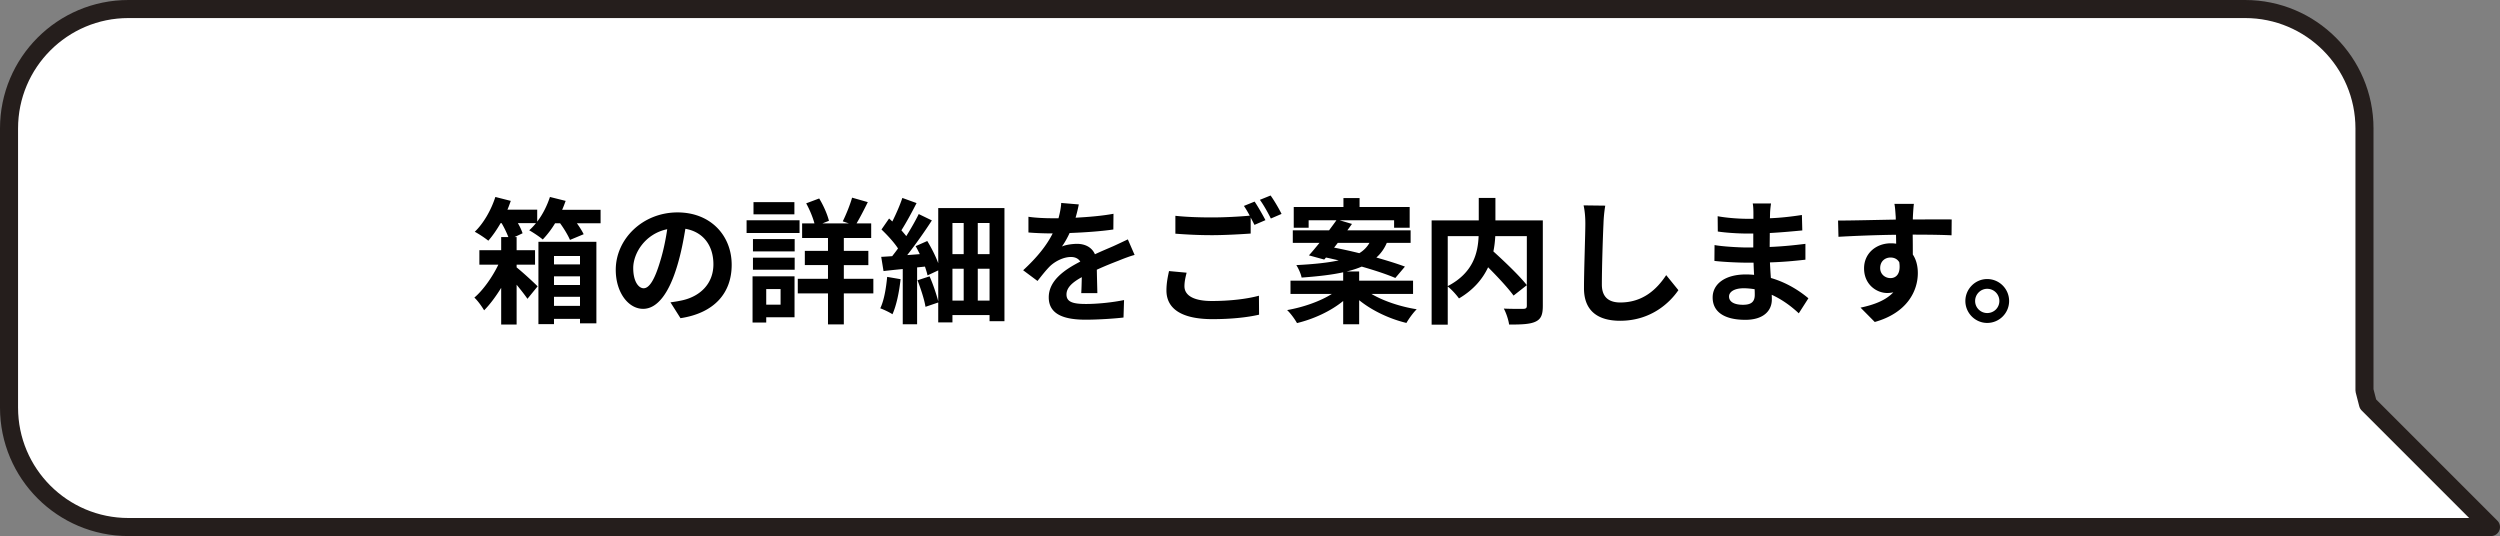 <svg xmlns="http://www.w3.org/2000/svg" width="553.771" height="118.742" viewBox="0 0 553.771 118.742"><rect x="0" y="0" width="553.771" height="118.742" fill="#808080" stroke="none"/><path d="M524.533 89.504l-.781-3.04V28.456C523.752 13.845 511.907 2 497.295 2H28.456C13.845 2 2 13.845 2 28.457v61.828c0 14.611 11.845 26.457 26.456 26.457h523.315l-27.238-27.238z" fill="#fff" stroke="#251e1c" stroke-linecap="round" stroke-linejoin="round" stroke-width="4"/><path d="M133.035 46.483v2.97h-5.25c.63.87 1.17 1.74 1.5 2.43l-3.03 1.26c-.42-.99-1.29-2.46-2.189-3.69h-1.11c-.84 1.41-1.8 2.61-2.73 3.599-.69-.6-2.19-1.59-3-2.04.51-.45 1.02-.99 1.5-1.59h-4.02c.48.81.84 1.62 1.05 2.25l-1.77.84h.45v2.91h4.08v3.21h-4.08v.6c1.35 1.08 3.96 3.48 4.65 4.2l-2.25 2.76c-.57-.84-1.47-1.98-2.4-3.12v8.82h-3.42v-8.13c-1.17 1.89-2.49 3.69-3.78 4.98-.51-.87-1.41-2.13-2.16-2.82 1.89-1.59 3.99-4.53 5.31-7.29h-4.2v-3.21h4.83v-2.91h1.59c-.36-.93-.9-2.07-1.5-3.09h-.21c-.87 1.5-1.8 2.85-2.73 3.9-.69-.57-2.13-1.53-3-1.98 1.92-1.83 3.63-4.8 4.56-7.71l3.42.87c-.24.63-.45 1.29-.75 1.95h6.6v2.64c1.23-1.59 2.19-3.54 2.82-5.46l3.48.87c-.24.66-.48 1.32-.78 1.98h8.519zm-13.77 7.08h12.84V71.62h-3.63v-.99h-5.76v1.17h-3.45V53.563zm3.45 3.15v1.86h5.76v-1.86h-5.76zm5.76 6.419v-1.92h-5.76v1.92h5.76zm0 4.62v-2.01h-5.76v2.01h5.76zm20.041-.781c1.14-.15 1.98-.3 2.76-.48 3.81-.9 6.75-3.63 6.75-7.95 0-4.109-2.22-7.169-6.21-7.859-.42 2.52-.93 5.28-1.77 8.07-1.77 6-4.35 9.66-7.59 9.66-3.27 0-6.06-3.63-6.06-8.64 0-6.84 5.97-12.72 13.68-12.72 7.35 0 11.999 5.13 11.999 11.61 0 6.24-3.84 10.68-11.339 11.82l-2.22-3.51zm-2.31-8.999c.69-2.19 1.23-4.74 1.59-7.2-4.92 1.02-7.53 5.34-7.53 8.61 0 3 1.2 4.47 2.31 4.47 1.23 0 2.43-1.86 3.63-5.88zm30.9-6.36h-11.73v-2.82h11.73v2.82zm-1.11 18.66h-6.27v1.17h-3.03v-10.23h9.3v9.06zm-9.21-17.31h9.24v2.73h-9.24v-2.73zm0 4.11h9.24v2.67h-9.24v-2.67zm9.18-9.6h-9.06v-2.7h9.06v2.7zm-6.24 16.56v3.45h3.18v-3.45h-3.18zm23.729.96h-6.54v6.87h-3.509v-6.87h-6.69v-3.24h6.69v-3.03h-5.13v-3.15h5.13v-2.85h-5.73v-3.24h2.73c-.36-1.35-1.08-3.09-1.83-4.44l2.88-1.08c.96 1.56 1.83 3.57 2.16 4.95l-1.44.57h5.85l-1.35-.45c.72-1.44 1.62-3.66 2.07-5.25l3.48.99c-.84 1.71-1.74 3.45-2.49 4.71h3.24v3.24h-6.06v2.85h5.43v3.15h-5.43v3.03h6.539v3.24zm6.031-3.15c-.3 2.85-.93 5.85-1.8 7.77-.6-.42-1.95-1.05-2.7-1.32.84-1.74 1.29-4.44 1.53-6.96l2.97.51zm23.009-15.75v25.05h-3.3v-1.35h-8.22v1.62h-3.15v-4.41l-2.82.96c-.239-1.56-1.05-4.02-1.769-5.88l2.67-.87c.78 1.74 1.5 3.93 1.92 5.52v-6.84l-2.37 1.11c-.12-.57-.33-1.23-.57-1.95l-1.74.18v12.6h-3.18v-12.24c-1.53.15-2.97.3-4.26.45l-.51-3.15c.72-.03 1.56-.09 2.43-.15.42-.54.87-1.11 1.29-1.71-.87-1.35-2.37-2.97-3.66-4.2l1.68-2.43c.24.21.48.42.72.66.84-1.68 1.71-3.66 2.22-5.22l3.15 1.14c-1.05 2.07-2.31 4.38-3.36 6.03.39.45.78.9 1.08 1.29 1.05-1.68 2.04-3.42 2.76-4.89l2.91 1.41c-1.59 2.46-3.6 5.31-5.46 7.68l2.79-.21c-.3-.6-.6-1.23-.93-1.77l2.58-1.14c.93 1.53 1.86 3.36 2.43 4.92v-12.21h14.669zm-11.52 3.3v6.9h2.49v-6.9h-2.49zm0 17.19h2.49v-7.05h-2.49v7.05zm8.22-17.19h-2.61v6.9h2.61v-6.9zm0 17.19v-7.05h-2.61v7.05h2.61zm20.311-1.65c.06-.87.09-2.25.12-3.54-2.19 1.2-3.39 2.37-3.39 3.84 0 1.65 1.41 2.1 4.32 2.1 2.52 0 5.82-.33 8.43-.87l-.121 3.87c-1.98.24-5.61.48-8.4.48-4.649 0-8.159-1.11-8.159-4.95 0-3.78 3.6-6.18 6.99-7.92-.48-.75-1.26-1.02-2.07-1.02-1.68 0-3.51.96-4.65 2.04-.9.9-1.74 1.98-2.76 3.27l-3.18-2.37c3.12-2.88 5.22-5.52 6.54-8.16h-.36c-1.2 0-3.39-.06-5.01-.21v-3.48c1.5.24 3.72.33 5.22.33h1.44c.36-1.35.57-2.55.6-3.39l3.9.33c-.15.72-.36 1.74-.72 2.94 2.79-.15 5.79-.39 8.4-.87l-.03 3.48c-2.85.42-6.51.66-9.69.78-.48 1.05-1.08 2.13-1.71 3 .78-.39 2.37-.6 3.36-.6 1.8 0 3.3.78 3.96 2.31 1.53-.72 2.79-1.23 4.02-1.77 1.139-.51 2.19-1.02 3.27-1.53l1.499 3.45c-.96.24-2.52.84-3.54 1.26-1.32.51-3 1.17-4.83 2.01.031 1.65.09 3.84.12 5.19h-3.57zm23.34-4.53c-.27 1.08-.48 2.01-.48 3 0 1.89 1.77 3.27 6.06 3.27 4.02 0 7.8-.45 10.439-1.17l.03 4.2c-2.58.6-6.15.99-10.32.99-6.809 0-10.198-2.28-10.198-6.36 0-1.71.33-3.15.569-4.29l3.9.36zm15.06-15.75c.749 1.11 1.83 3 2.4 4.11l-2.43 1.05c-.24-.48-.54-1.05-.84-1.65v3.57c-2.07.15-5.76.36-8.58.36-3.12 0-5.7-.15-8.1-.33v-3.96c2.19.24 4.95.36 8.07.36 2.85 0 6.12-.18 8.4-.39-.42-.78-.87-1.56-1.29-2.16l2.37-.96zm3.539-1.35c.81 1.11 1.92 3.03 2.43 4.08l-2.37 1.02c-.63-1.26-1.59-3-2.43-4.14l2.37-.96zm22.351 21.81c2.64 1.56 6.39 2.82 10.02 3.39-.781.75-1.77 2.13-2.281 3.03-3.75-.9-7.62-2.73-10.469-5.04v5.34h-3.54v-5.16c-2.76 2.25-6.51 3.99-10.23 4.89-.48-.87-1.44-2.19-2.19-2.88 3.6-.63 7.35-1.95 9.9-3.57h-9.15v-2.94h11.67v-1.86c-2.43.54-5.46.9-9.21 1.17-.15-.84-.72-2.07-1.17-2.76 4.05-.21 7.08-.54 9.39-1.05-.96-.21-1.92-.45-2.82-.63l-.39.45-3.39-.93c.72-.78 1.5-1.74 2.34-2.76h-5.91v-2.79h8.04c.57-.78 1.14-1.53 1.62-2.22h-6.15v1.65h-3.3v-4.59h11.01v-1.98h3.57v1.98h11.1v4.59h-3.45v-1.65h-12.06l2.73.81c-.33.45-.66.93-1.02 1.41h14.01v2.79h-5.28c-.54 1.26-1.29 2.34-2.31 3.24 2.43.69 4.65 1.38 6.33 2.01l-2.13 2.52c-1.8-.78-4.5-1.68-7.44-2.52-.96.42-2.07.78-3.36 1.08h2.79v2.04h11.94v2.94h-9.21zm-8.28-10.26c1.74.33 3.66.75 5.58 1.23a6.27 6.27 0 002.25-2.28h-7.02l-.81 1.05zm46.23 12.93c0 1.92-.39 2.91-1.65 3.48-1.231.57-3.151.63-5.82.63-.12-1.02-.66-2.61-1.17-3.54 1.77.09 3.78.06 4.35.06.57-.03.75-.18.75-.72v-15.39h-6.99c-.06 1.11-.18 2.22-.42 3.39 2.55 2.31 5.79 5.4 7.41 7.47l-2.94 2.31c-1.2-1.65-3.45-4.08-5.64-6.27-1.17 2.52-3.18 4.98-6.45 6.9-.51-.72-1.62-1.98-2.49-2.64v8.46h-3.57v-23.1h10.44v-4.98h3.69v4.98h10.5v18.96zm-21.06-4.41c5.67-2.94 6.69-7.38 6.84-11.07h-6.84v11.07zm34.89-17.819a30.49 30.49 0 00-.39 3.96c-.15 3.18-.36 9.839-.36 13.529 0 3 1.8 3.96 4.08 3.96 4.92 0 8.039-2.82 10.17-6.06l2.7 3.33c-1.92 2.82-6.12 6.78-12.9 6.78-4.86 0-8.01-2.13-8.01-7.2 0-3.99.3-11.79.3-14.34 0-1.41-.12-2.85-.39-4.02l4.8.06zm42.869 23.849c-1.59-1.5-3.63-3.03-5.999-4.11.03.39.03.75.03 1.05 0 2.55-1.92 4.5-5.85 4.5-4.74 0-7.26-1.8-7.26-4.95 0-3 2.76-5.1 7.35-5.1.63 0 1.23.03 1.83.09-.06-.9-.09-1.83-.12-2.7h-1.53c-1.74 0-5.16-.15-7.14-.39l.03-3.51c1.71.33 5.58.54 7.17.54h1.41v-3.09h-1.41c-1.89 0-4.74-.18-6.45-.45l-.03-3.39c1.86.36 4.62.57 6.45.57h1.47v-1.35c0-.54-.03-1.47-.15-2.04h4.05c-.09.6-.18 1.35-.21 2.1l-.03 1.17c2.31-.09 4.5-.33 7.08-.72l.09 3.42c-1.95.18-4.35.42-7.2.57l-.03 3.09c3-.12 5.49-.39 7.92-.69v3.51c-2.67.3-4.98.51-7.86.6.06 1.11.12 2.31.21 3.45 3.75 1.08 6.599 3.06 8.309 4.5l-2.13 3.33zm-9.78-5.34c-.78-.12-1.59-.21-2.429-.21-2.1 0-3.24.81-3.24 1.83 0 1.11 1.05 1.83 3.09 1.83 1.59 0 2.61-.48 2.61-2.19 0-.33 0-.75-.03-1.26zm43.62-11.94c-1.8-.09-4.59-.15-8.61-.15.03 1.5.03 3.12.03 4.41.75 1.11 1.11 2.55 1.11 4.11 0 3.87-2.28 8.79-9.539 10.83l-3.15-3.18c3-.63 5.61-1.62 7.26-3.39-.42.09-.87.15-1.35.15-2.31 0-5.13-1.83-5.13-5.46 0-3.36 2.7-5.55 5.94-5.55.42 0 .81.03 1.17.09l-.03-1.98c-4.5.06-9.09.24-12.75.45l-.09-3.6c3.39 0 8.79-.15 12.78-.21 0-.36 0-.69-.03-.9-.06-.96-.15-2.1-.27-2.58h4.32c-.09.48-.18 2.07-.21 2.55 0 .24-.03.54-.03.9 3 0 7.05-.03 8.61 0l-.031 3.51zm-13.53 9.48c1.231 0 2.34-.93 1.95-3.51-.42-.72-1.11-1.05-1.95-1.05-1.14 0-2.279.78-2.279 2.34 0 1.38 1.11 2.22 2.28 2.22zm26.281 5.07c0 2.67-2.16 4.86-4.86 4.86-2.64 0-4.83-2.19-4.83-4.86s2.19-4.86 4.83-4.86c2.7 0 4.86 2.19 4.86 4.86zm-2.16 0c0-1.5-1.2-2.7-2.7-2.7-1.44 0-2.67 1.2-2.67 2.7s1.23 2.67 2.67 2.67c1.5 0 2.7-1.17 2.7-2.67z"/></svg>